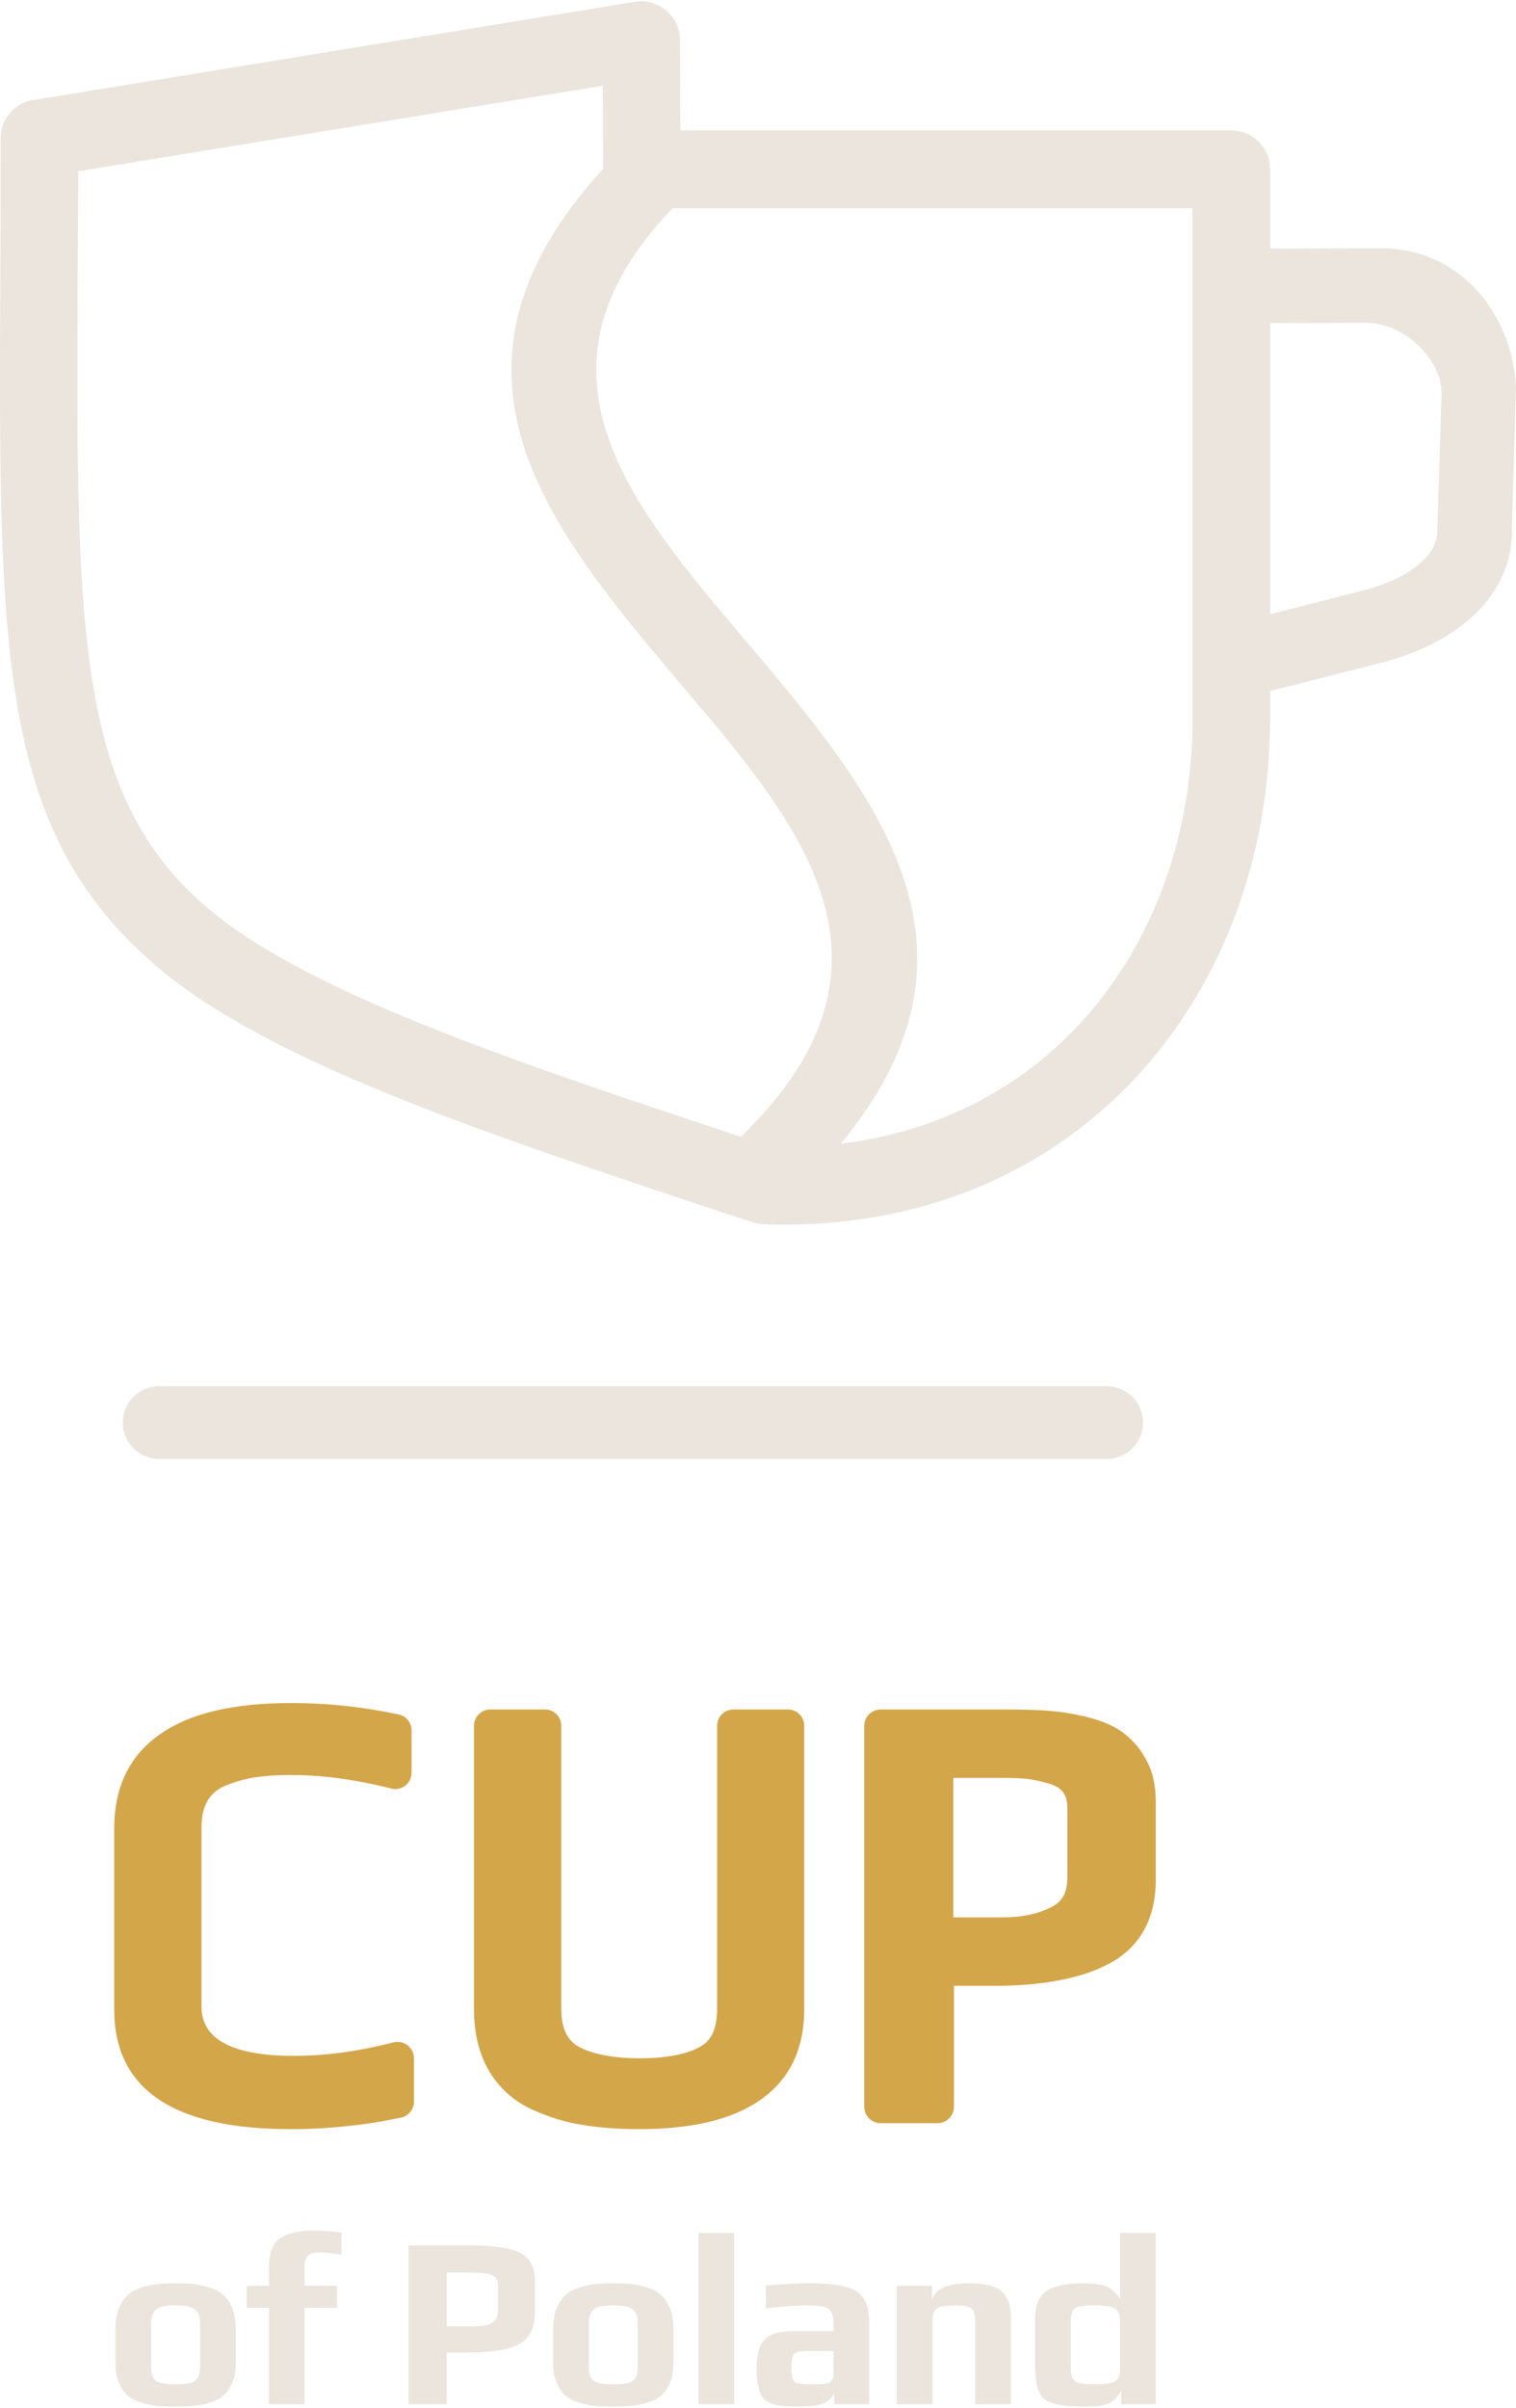 <?xml version="1.0" encoding="UTF-8"?>
<!DOCTYPE svg PUBLIC "-//W3C//DTD SVG 1.1//EN" "http://www.w3.org/Graphics/SVG/1.1/DTD/svg11.dtd">
<!-- Creator: CorelDRAW 2019 (64-Bit) -->
<svg xmlns="http://www.w3.org/2000/svg" xml:space="preserve" width="257px" height="408px" version="1.1" style="shape-rendering:geometricPrecision; text-rendering:geometricPrecision; image-rendering:optimizeQuality; fill-rule:evenodd; clip-rule:evenodd"
viewBox="0 0 9397 14902"
 xmlns:xlink="http://www.w3.org/1999/xlink">
 <defs>
  <style type="text/css">
   <![CDATA[
    .fil1 {fill:#EBE5DD}
    .fil2 {fill:#D4A64A;fill-rule:nonzero}
    .fil0 {fill:#EBE5DD;fill-rule:nonzero}
   ]]>
  </style>
 </defs>
 <g id="Warstwa_x0020_1">
  <g id="_2351704399136">
   <path class="fil0" d="M224 609l3712 -606c131,-21 254,68 276,199 3,17 3,33 3,50l2 548 3415 0c133,0 241,108 241,241l0 491 687 -2c239,-1 441,97 588,254 148,158 238,376 249,610l-25 845c10,233 -83,418 -234,562 -160,153 -385,252 -607,305l-658 167 0 173c0,28 -1,71 -3,129 -28,810 -326,1558 -842,2106 -521,551 -1260,898 -2168,898l0 1c-27,0 -69,-1 -127,-3 -28,-1 -54,-7 -78,-16l-137 -45c-1559,-517 -2880,-955 -3570,-1557 -962,-838 -957,-1945 -946,-4278 1,-161 2,-329 2,-832 0,-126 96,-230 220,-240zm3945 673c-966,1005 -265,1832 438,2662 809,954 1619,1910 604,3134 604,-74 1102,-340 1466,-726 437,-463 689,-1101 713,-1794 1,-22 1,-59 1,-112l0 -3164 -3222 0zm423 5753c1101,-1066 374,-1925 -352,-2781 -829,-978 -1655,-1953 -501,-3217l-3 -514 -3251 530 -3 630c-10,2184 -15,3220 782,3915 607,529 1853,948 3328,1437zm3281 -5041l0 1803 550 -140c153,-37 302,-99 396,-190 59,-55 95,-124 91,-205l26 -845c-10,-211 -237,-426 -469,-425l-594 2z"/>
   <path class="fil1" d="M987 8580l5872 0c125,0 226,101 226,226l0 0c0,124 -101,225 -226,225l-5872 0c-125,0 -226,-101 -226,-225l0 0c0,-125 101,-226 226,-226z"/>
   <path class="fil2" d="M2482 13112c-107,23 -217,41 -331,52 -115,13 -231,19 -348,19 -730,0 -1095,-248 -1095,-742l0 -1121c0,-261 98,-458 293,-590 183,-125 450,-187 802,-187 227,0 450,24 669,71 47,10 79,52 79,99l0 262c0,56 -45,101 -101,101 -10,0 -20,-2 -30,-5 -222,-55 -426,-82 -610,-82 -46,0 -87,1 -123,3 -40,3 -75,7 -105,11 -63,10 -124,27 -185,52 -47,20 -84,50 -109,91 -12,21 -22,45 -29,71 -7,29 -10,62 -10,100l0 1106c0,204 192,306 575,306 94,0 192,-7 293,-20 102,-14 210,-35 323,-64 54,-13 109,20 123,74 2,8 3,16 3,24l0 0 0 269c0,50 -36,92 -84,100zm2503 -2428l0 1757c0,249 -92,436 -275,563 -171,119 -421,179 -750,179 -128,0 -244,-9 -347,-26 -53,-8 -105,-20 -158,-36 -52,-16 -104,-36 -155,-59 -56,-25 -107,-58 -152,-98 -45,-40 -84,-87 -116,-140 -31,-54 -55,-113 -71,-178 -15,-64 -23,-132 -23,-205l0 -1757c0,-56 46,-101 101,-101l339 0c56,0 101,45 101,101l0 1753c0,116 35,194 104,233 43,24 96,42 157,54 65,13 140,20 227,20 87,0 162,-7 225,-20 60,-12 111,-30 152,-54 32,-18 56,-45 73,-79 18,-39 28,-91 28,-154l0 -1753c0,-56 45,-101 101,-101l338 0c56,0 101,45 101,101zm2179 465l0 492c0,117 -24,219 -71,306 -49,89 -121,159 -217,210 -88,47 -192,82 -312,104 -118,23 -251,34 -400,34l-251 0 0 750c0,56 -46,101 -102,101l-352 0c-56,0 -102,-45 -102,-101l0 -2361c0,-56 46,-101 102,-101l771 0c97,0 183,2 258,7 39,3 78,7 117,13 3,1 6,2 9,2 38,6 76,14 113,22 45,11 85,23 122,38 38,15 72,33 102,54 31,22 59,47 84,75 25,28 47,60 67,95 21,38 37,78 47,123l1 4c9,42 14,87 14,133zm-548 474l0 -430c0,-42 -9,-75 -28,-99 -9,-12 -21,-22 -36,-31 -16,-9 -35,-17 -57,-23 -29,-8 -56,-15 -80,-19 -23,-5 -43,-8 -61,-9 -23,-2 -45,-4 -66,-4 -18,-1 -46,-1 -84,-1l-295 0 0 864 303 0c124,0 227,-22 311,-67 31,-16 54,-38 69,-66 16,-29 24,-68 24,-115z"/>
   <path class="fil0" d="M1461 14419l0 216c0,48 -7,89 -23,122 -15,34 -33,60 -56,79 -22,19 -51,33 -87,43 -36,10 -68,17 -98,19 -30,3 -66,4 -109,4 -42,0 -78,-1 -108,-4 -30,-2 -63,-9 -98,-19 -36,-10 -65,-24 -88,-43 -22,-19 -40,-45 -56,-79 -15,-33 -22,-74 -22,-122l0 -216c0,-51 7,-94 23,-130 16,-36 35,-63 58,-82 22,-20 52,-35 88,-45 37,-11 69,-17 98,-20 29,-2 64,-4 105,-4 42,0 77,2 106,4 28,3 61,9 97,20 37,10 66,25 89,45 23,19 42,46 58,82 15,36 23,79 23,130zm-221 242l0 -277c0,-40 -10,-68 -30,-84 -21,-17 -61,-25 -122,-25 -60,0 -101,8 -121,25 -20,16 -30,44 -30,84l0 277c0,39 10,65 29,80 20,16 61,23 122,23 62,0 103,-7 122,-23 20,-15 30,-41 30,-80zm877 -701c-61,-9 -105,-13 -131,-13 -36,0 -62,6 -76,18 -15,11 -22,33 -22,66l0 122 201 0 0 137 -201 0 0 597 -221 0 0 -597 -138 0 0 -137 138 0 0 -110c0,-90 22,-151 68,-183 45,-33 117,-49 216,-49 43,0 98,4 166,12l0 137zm1199 169l0 187c0,97 -32,163 -97,198 -65,36 -171,53 -320,53l-130 0 0 320 -236 0 0 -983 393 0c140,0 240,15 300,46 60,31 90,90 90,179zm-229 179l0 -158c0,-31 -12,-52 -36,-62 -25,-11 -69,-16 -135,-16l-147 0 0 333 150 0c62,0 105,-7 130,-22 26,-15 38,-40 38,-75zm1087 111l0 216c0,48 -7,89 -22,122 -16,34 -34,60 -56,79 -23,19 -52,33 -88,43 -35,10 -68,17 -98,19 -30,3 -66,4 -108,4 -43,0 -79,-1 -109,-4 -30,-2 -62,-9 -98,-19 -36,-10 -65,-24 -87,-43 -23,-19 -41,-45 -56,-79 -16,-33 -23,-74 -23,-122l0 -216c0,-51 8,-94 23,-130 16,-36 35,-63 58,-82 23,-20 52,-35 89,-45 36,-11 69,-17 97,-20 29,-2 64,-4 106,-4 41,0 76,2 105,4 29,3 61,9 98,20 36,10 66,25 88,45 23,19 42,46 58,82 16,36 23,79 23,130zm-221 242l0 -277c0,-40 -10,-68 -30,-84 -20,-17 -61,-25 -121,-25 -61,0 -101,8 -122,25 -20,16 -30,44 -30,84l0 277c0,39 10,65 30,80 19,16 60,23 122,23 61,0 102,-7 122,-23 19,-15 29,-41 29,-80zm598 226l-221 0 0 -1061 221 0 0 1061zm837 0l-217 0 0 -67c-16,30 -39,51 -69,63 -31,13 -86,19 -167,19 -99,0 -165,-15 -197,-45 -32,-31 -48,-94 -48,-190 0,-87 16,-147 50,-181 33,-34 93,-51 178,-51l249 0 0 -50c0,-44 -10,-74 -31,-88 -21,-15 -65,-22 -131,-22 -63,0 -149,6 -258,18l0 -140c84,-10 177,-15 281,-15 135,0 229,17 281,50 53,32 79,97 79,194l0 505zm-221 -188l0 -142 -152 0c-48,0 -78,5 -91,16 -12,11 -18,41 -18,90 0,47 7,76 19,86 13,10 45,15 96,15 26,0 44,0 57,-1 12,0 25,-1 39,-3 14,-2 24,-6 29,-10 6,-5 11,-11 15,-19 4,-8 6,-19 6,-32zm1099 188l-221 0 0 -509c0,-41 -7,-68 -20,-82 -14,-14 -47,-21 -98,-21 -64,0 -104,7 -121,20 -18,14 -26,41 -26,83l0 509 -221 0 0 -734 218 0 0 90c17,-70 95,-105 235,-105 97,0 163,18 200,53 36,34 54,87 54,158l0 538zm898 0l-214 0 0 -83c-17,27 -32,47 -46,59 -15,13 -36,23 -64,29 -28,7 -69,10 -121,10 -126,0 -207,-16 -246,-47 -38,-31 -57,-101 -57,-209l0 -286c0,-83 23,-141 70,-173 47,-32 121,-49 222,-49 73,0 124,7 153,21 29,13 57,39 82,76l0 -409 221 0 0 1061zm-221 -220l0 -295c0,-37 -10,-62 -30,-76 -19,-14 -62,-21 -126,-21 -68,0 -110,6 -126,19 -16,14 -24,42 -24,85l0 281c0,40 8,68 24,82 16,15 54,22 114,22 71,0 117,-6 138,-19 20,-12 30,-38 30,-78z"/>
  </g>
 </g>
</svg>
